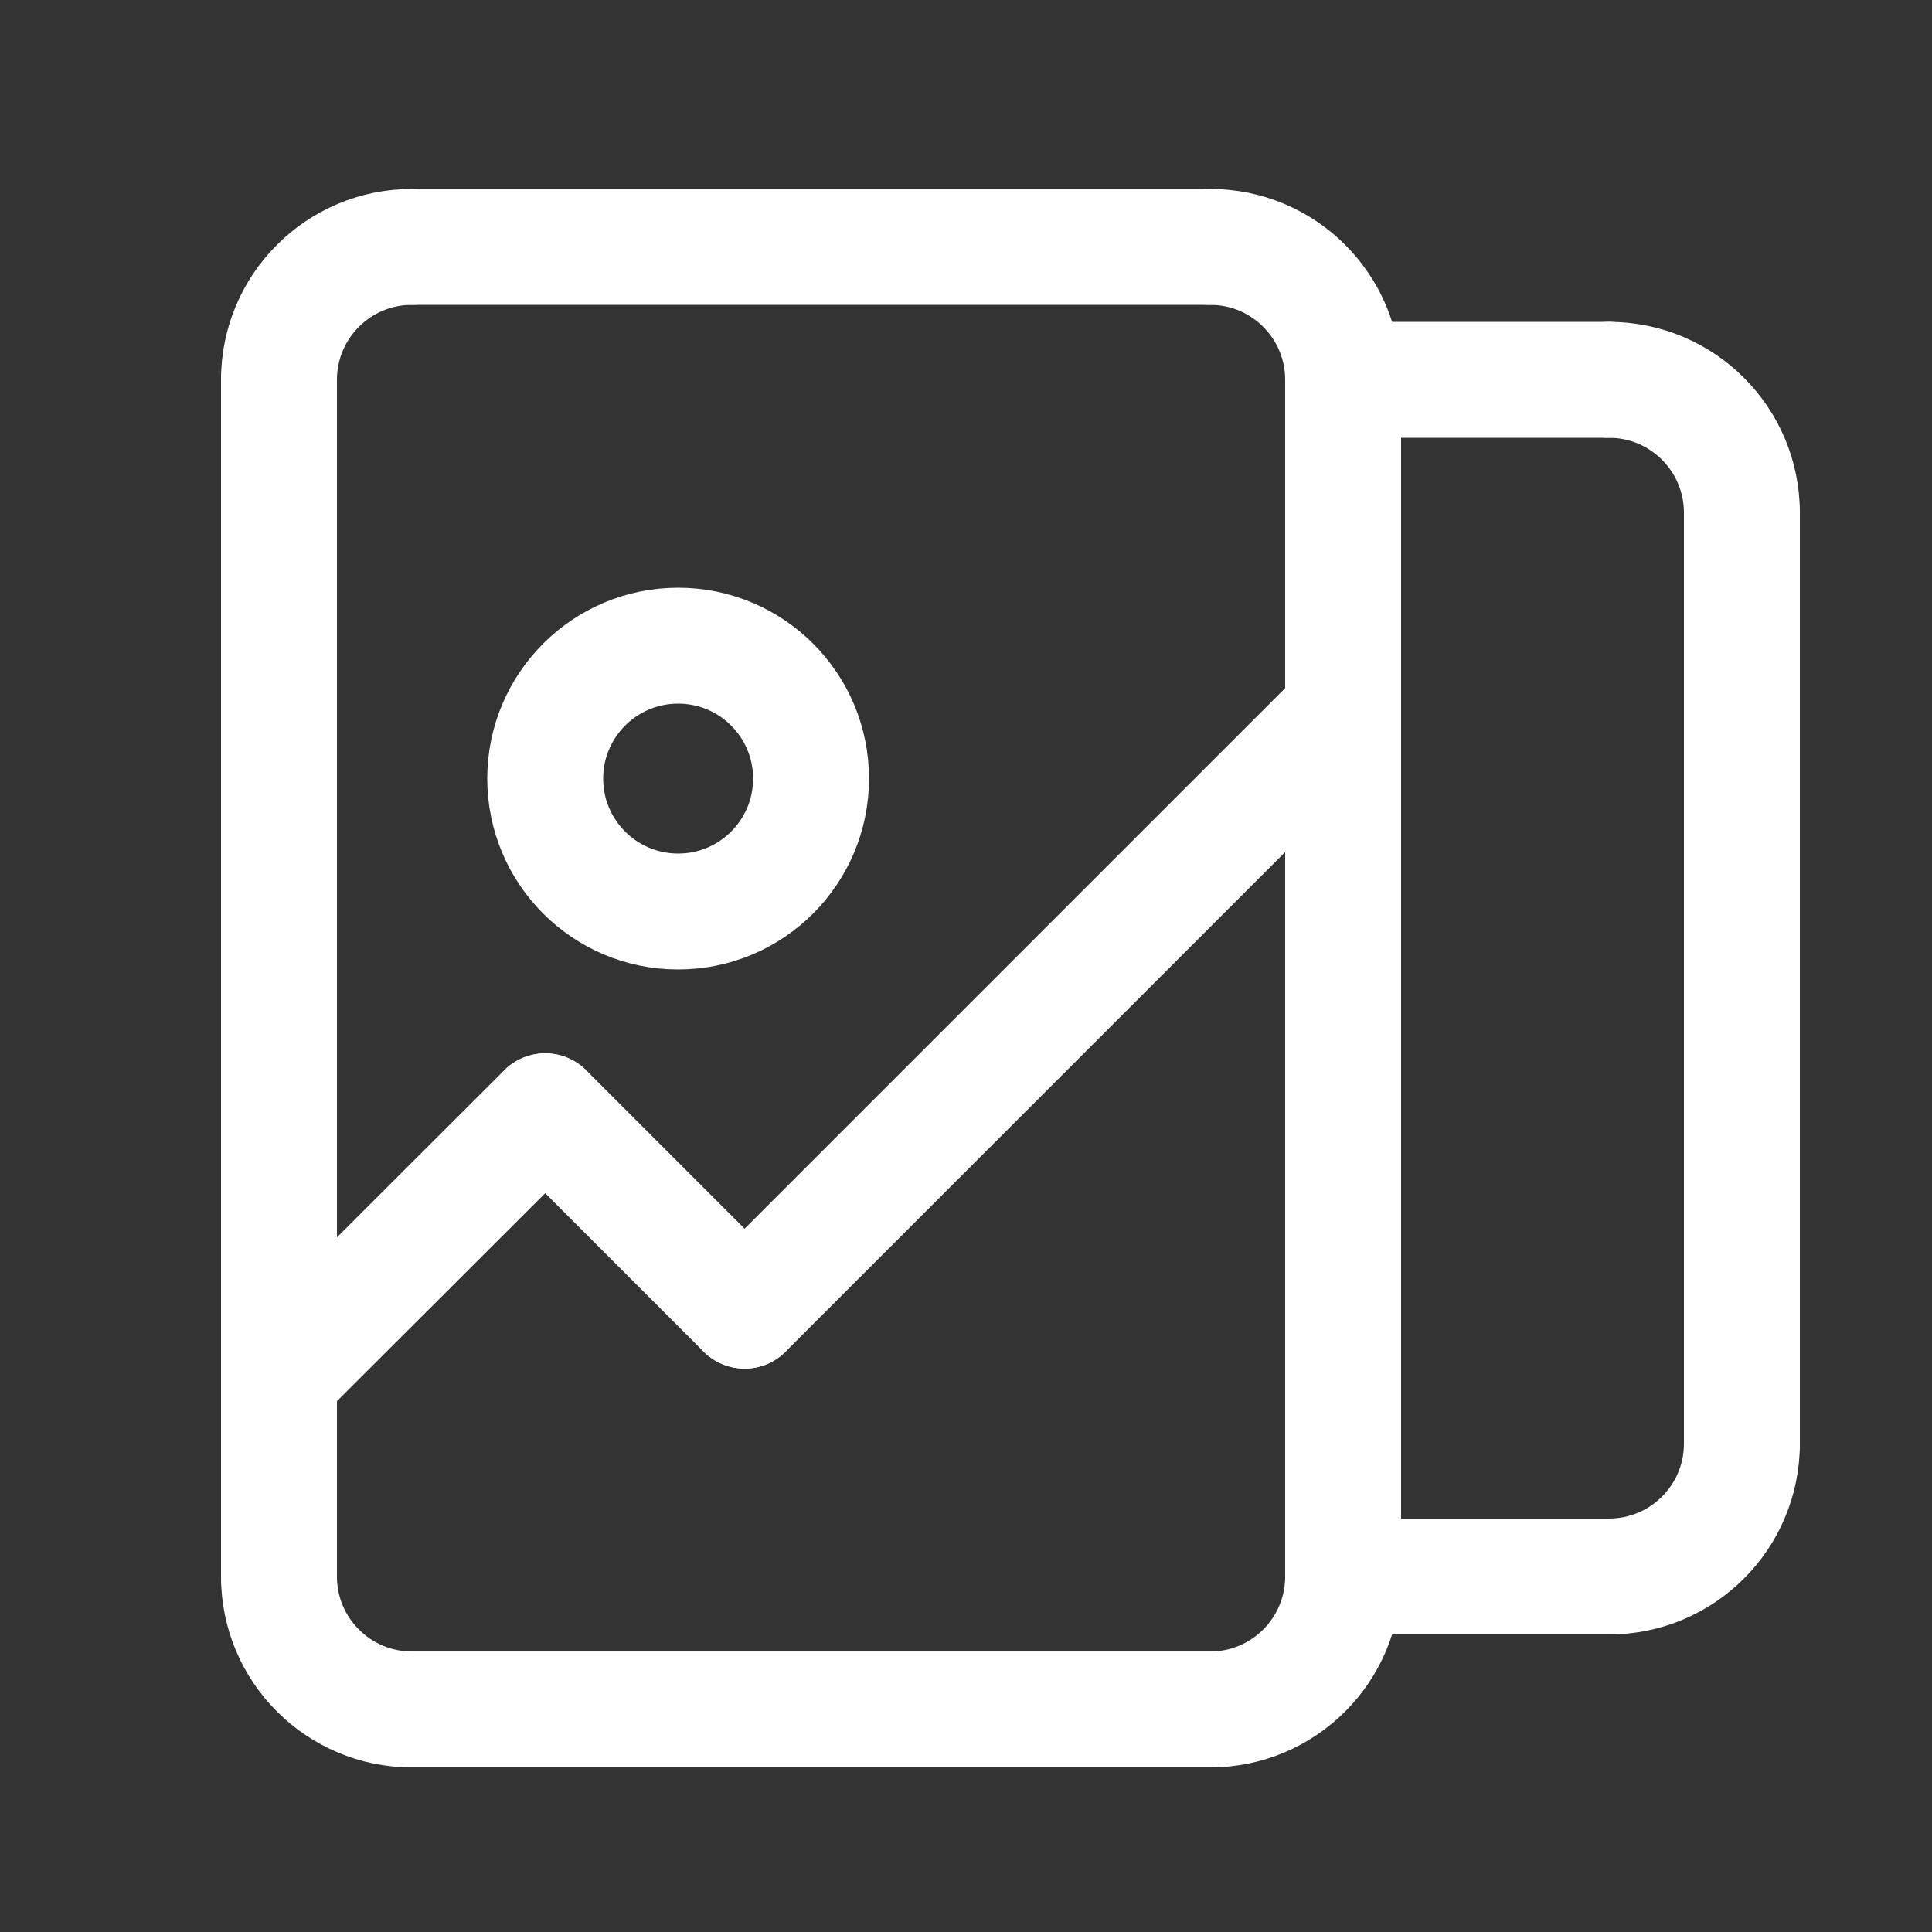 <?xml version="1.0" encoding="UTF-8"?>
<svg id="Layer_1" data-name="Layer 1" xmlns="http://www.w3.org/2000/svg" viewBox="0 0 50 50">
  <rect x="0" y="0" width="50" height="50" fill="#333333" stroke="none"/>
  <defs>
    <style>
      .cls-1 {
        fill: none;
        stroke: #fff;
        stroke-linecap: round;
        stroke-linejoin: round;
        stroke-width: 3px;
      }
    </style>
  </defs>
  <line class="cls-1" x1="7.22" y1="9.83" x2="7.22" y2="40.8"/>
  <path class="cls-1" d="M7.22,40.8c0,1.9,1.54,3.44,3.44,3.44"/>
  <path class="cls-1" d="M7.22,9.83c0-1.9,1.54-3.44,3.44-3.44"/>
  <path class="cls-1" d="M45.08,37.36c0,1.9-1.54,3.44-3.44,3.44"/>
  <path class="cls-1" d="M45.08,13.27c0-1.9-1.54-3.44-3.44-3.44"/>
  <line class="cls-1" x1="34.76" y1="9.83" x2="41.64" y2="9.83"/>
  <line class="cls-1" x1="34.76" y1="40.8" x2="41.64" y2="40.8"/>
  <line class="cls-1" x1="45.08" y1="37.36" x2="45.08" y2="13.27"/>
  <line class="cls-1" x1="34.76" y1="40.8" x2="34.76" y2="9.83"/>
  <path class="cls-1" d="M34.76,9.83c0-1.9-1.54-3.44-3.44-3.44"/>
  <path class="cls-1" d="M34.76,40.8c0,1.9-1.54,3.44-3.44,3.44"/>
  <line class="cls-1" x1="10.67" y1="6.39" x2="31.32" y2="6.39"/>
  <line class="cls-1" x1="31.32" y1="44.24" x2="10.67" y2="44.24"/>
  <circle class="cls-1" cx="17.55" cy="20.15" r="3.44"/>
  <line class="cls-1" x1="7.22" y1="35.64" x2="14.11" y2="28.76"/>
  <line class="cls-1" x1="14.11" y1="28.76" x2="19.27" y2="33.92"/>
  <line class="cls-1" x1="34.76" y1="18.43" x2="19.27" y2="33.92"/>
</svg>